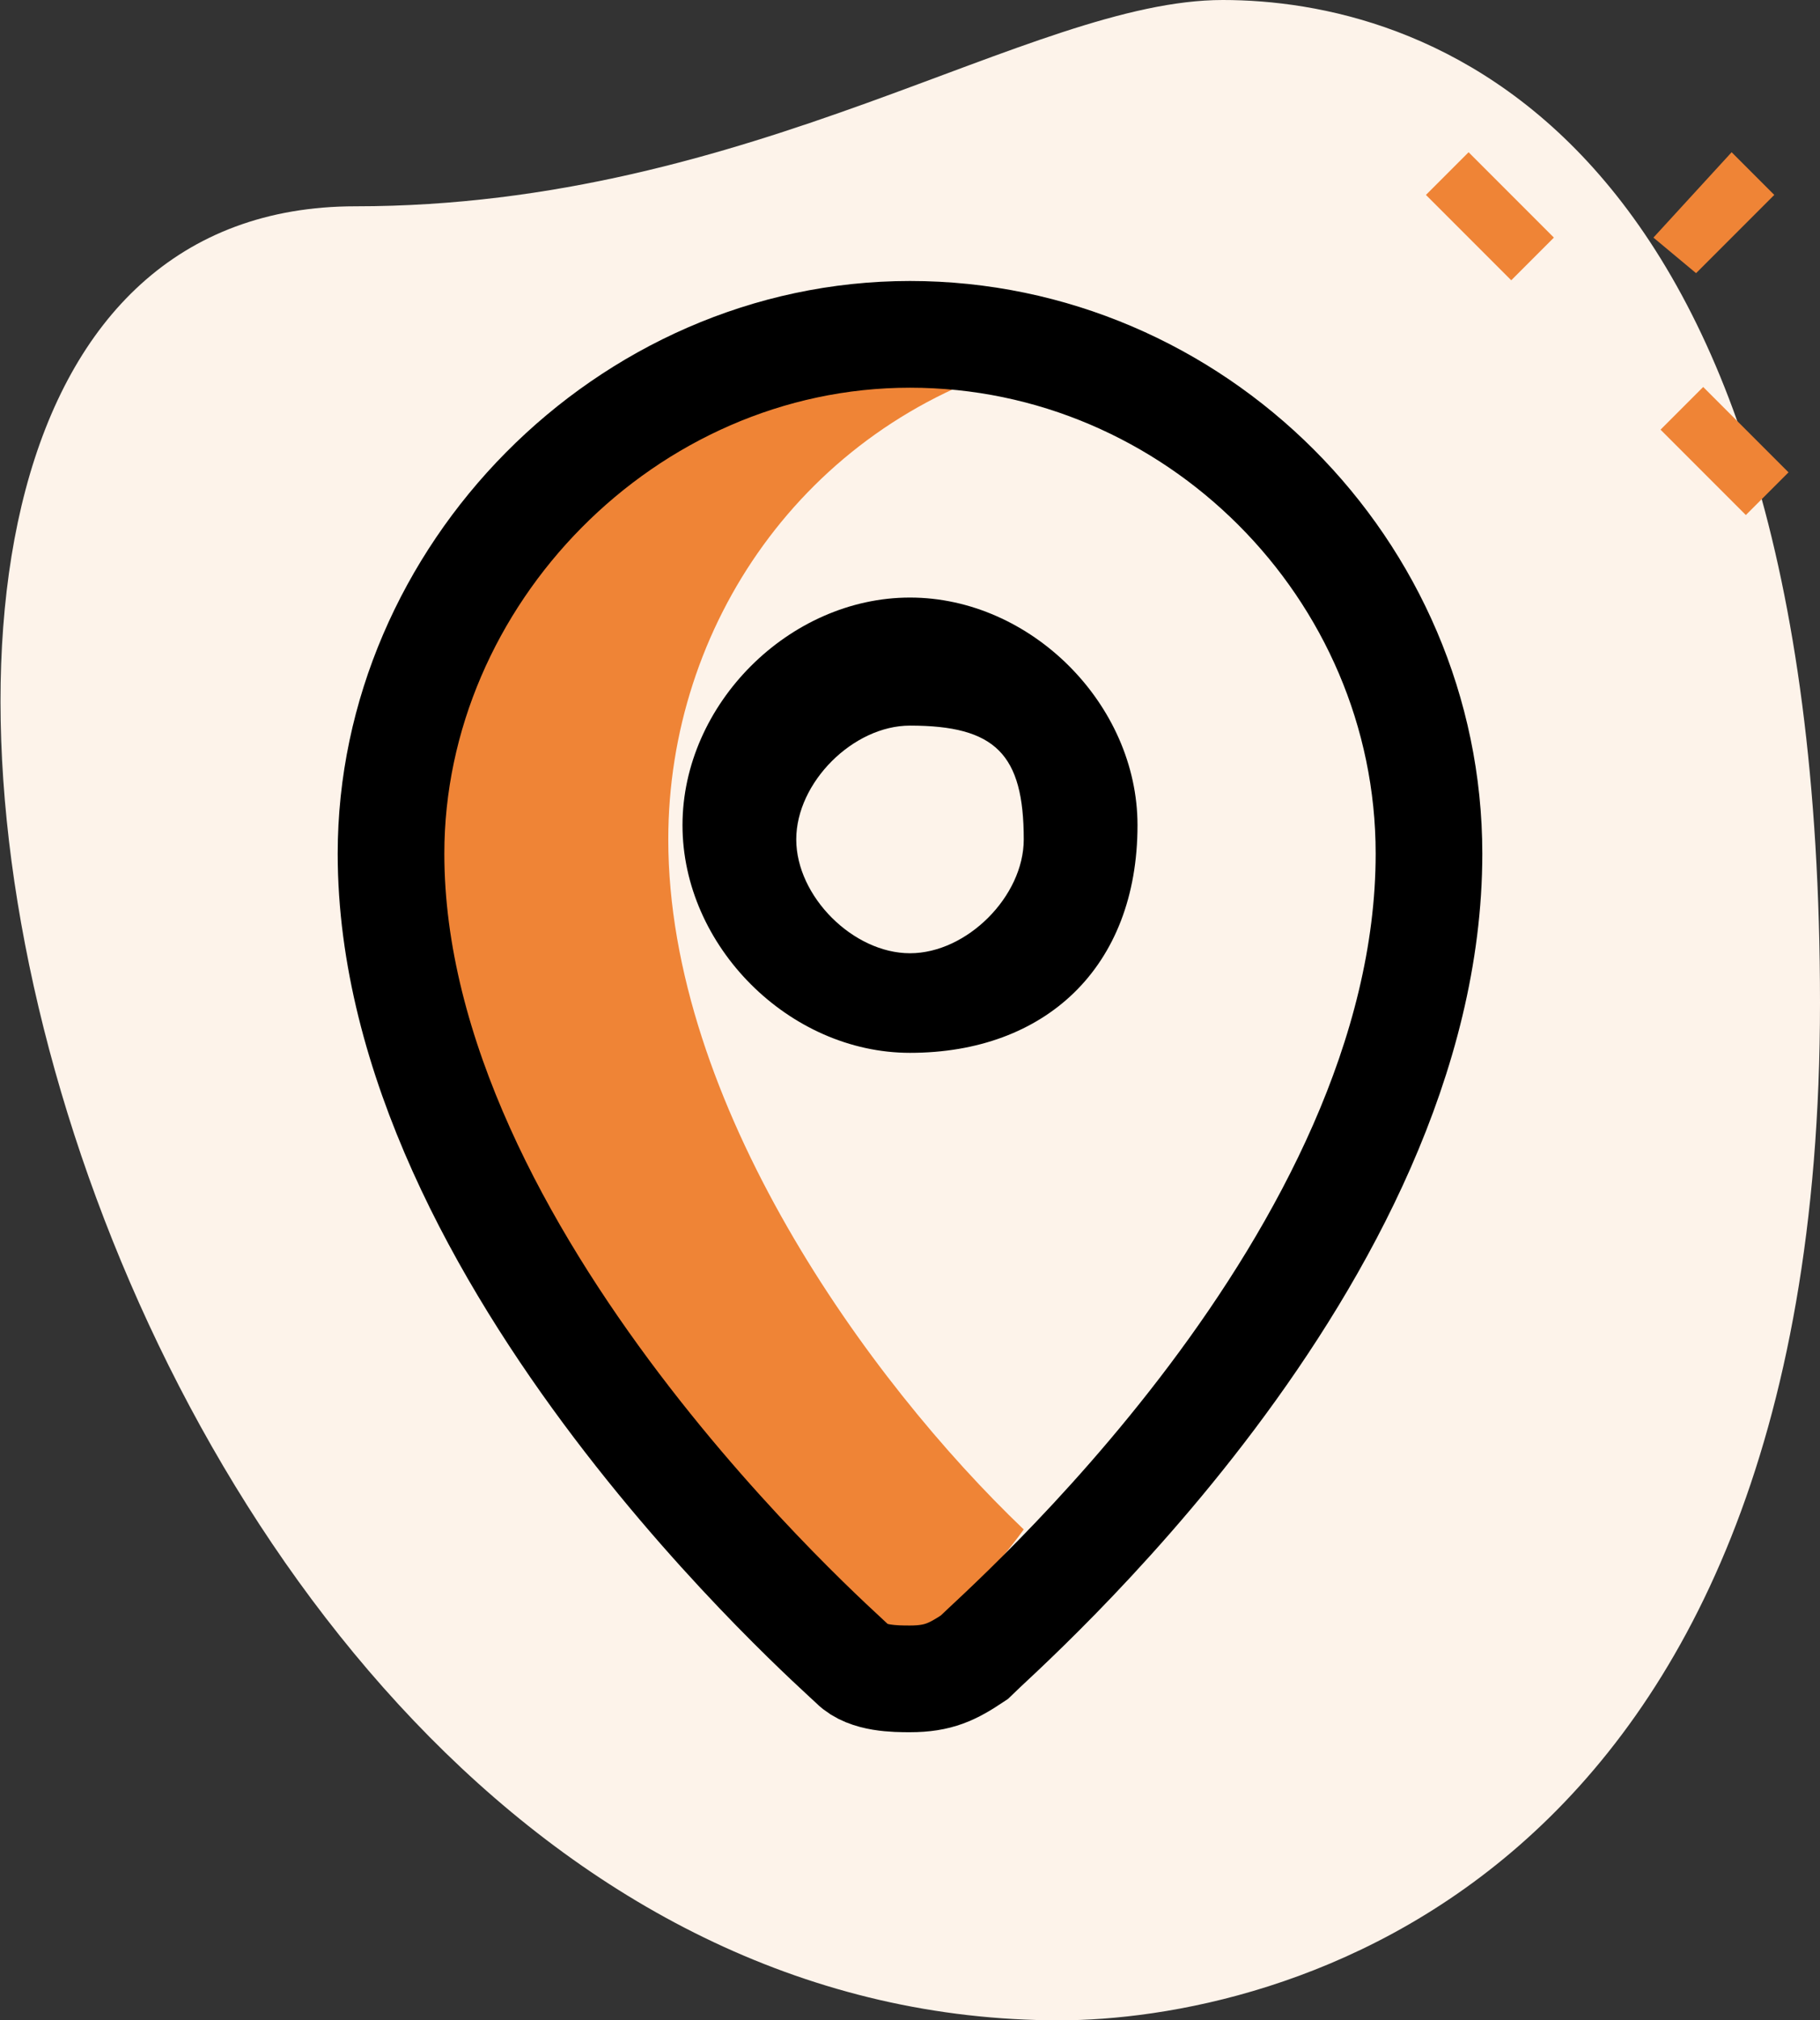 <?xml version="1.0" encoding="utf-8"?>
<!-- Generator: Adobe Illustrator 25.2.1, SVG Export Plug-In . SVG Version: 6.00 Build 0)  -->
<svg version="1.1" id="Layer_1" xmlns="http://www.w3.org/2000/svg" xmlns:xlink="http://www.w3.org/1999/xlink" x="0px" y="0px"
	 viewBox="0 0 25.6 28.4" style="enable-background:new 0 0 25.6 28.4;" xml:space="preserve">
<rect x="0" y="0" width="25.6" height="28.4" fill="#333333" stroke="none"/>
<style type="text/css">
	.st0{fill:#FDF3EA;}
	.st1{fill:#EF8436;}
	.st2{fill:none;stroke:#000000;stroke-width:1.5;stroke-miterlimit:10;}
</style>
<path id="Path_208" class="st0" d="M5,2.9c5.6,0,9.5-2.9,12.2-2.9s8.4,1.6,8.4,14.1s-7.7,14.3-10.7,14.3C0.9,28.4-5,2.9,5,2.9L5,2.9
	z"/>
<g id="Group_35" transform="translate(22.357 5.74)">
	<path id="Path_209" class="st1" d="M-2.3-3l0.6-0.6l1.2,1.2l-0.6,0.6L-2.3-3z"/>
	<path id="Path_210" class="st1" d="M1,0.3l0.6-0.6l1.2,1.2L2.2,1.5L1,0.3z"/>
	<path id="Path_211" class="st1" d="M0.9-2.4L2-3.6L2.6-3L1.5-1.9L0.9-2.4z"/>
</g>
<g>
	<path id="Path_341" class="st0" d="M19.7,11.8c0,5.6-6.9,11.4-6.9,11.4s-6.9-5.8-6.9-11.4c0-3.7,3-6.9,6.7-6.9s6.9,3,6.9,6.7
		C19.7,11.6,19.7,11.8,19.7,11.8L19.7,11.8z"/>
	<path id="Path_342" class="st1" d="M9.4,11.8c0-3,1.9-5.8,5-6.7c-0.6-0.2-1.3-0.2-1.7-0.2c-3.9,0-6.9,3-6.9,6.9l0,0
		c0,5.6,6.9,11.4,6.9,11.4s0.9-0.6,1.7-1.7C12.2,19.4,9.4,15.5,9.4,11.8z"/>
	<path class="st2" d="M12.8,23.6c-0.2,0-0.6,0-0.8-0.2S5.5,17.7,5.5,12c0-3.9,3.3-7.3,7.3-7.3S20.1,8,20.1,12l0,0
		c0,5.7-6,10.9-6.4,11.3C13.4,23.5,13.2,23.6,12.8,23.6z"/>
	<path id="Path_346" d="M12.8,14.8c-1.7,0-3.2-1.5-3.2-3.2s1.5-3.2,3.2-3.2S16,9.9,16,11.6l0,0C16,13.6,14.7,14.8,12.8,14.8z
		 M12.8,10.2c-0.8,0-1.6,0.8-1.6,1.6s0.8,1.6,1.6,1.6s1.6-0.8,1.6-1.6C14.4,10.6,14,10.2,12.8,10.2L12.8,10.2z"/>
</g>
</svg>
